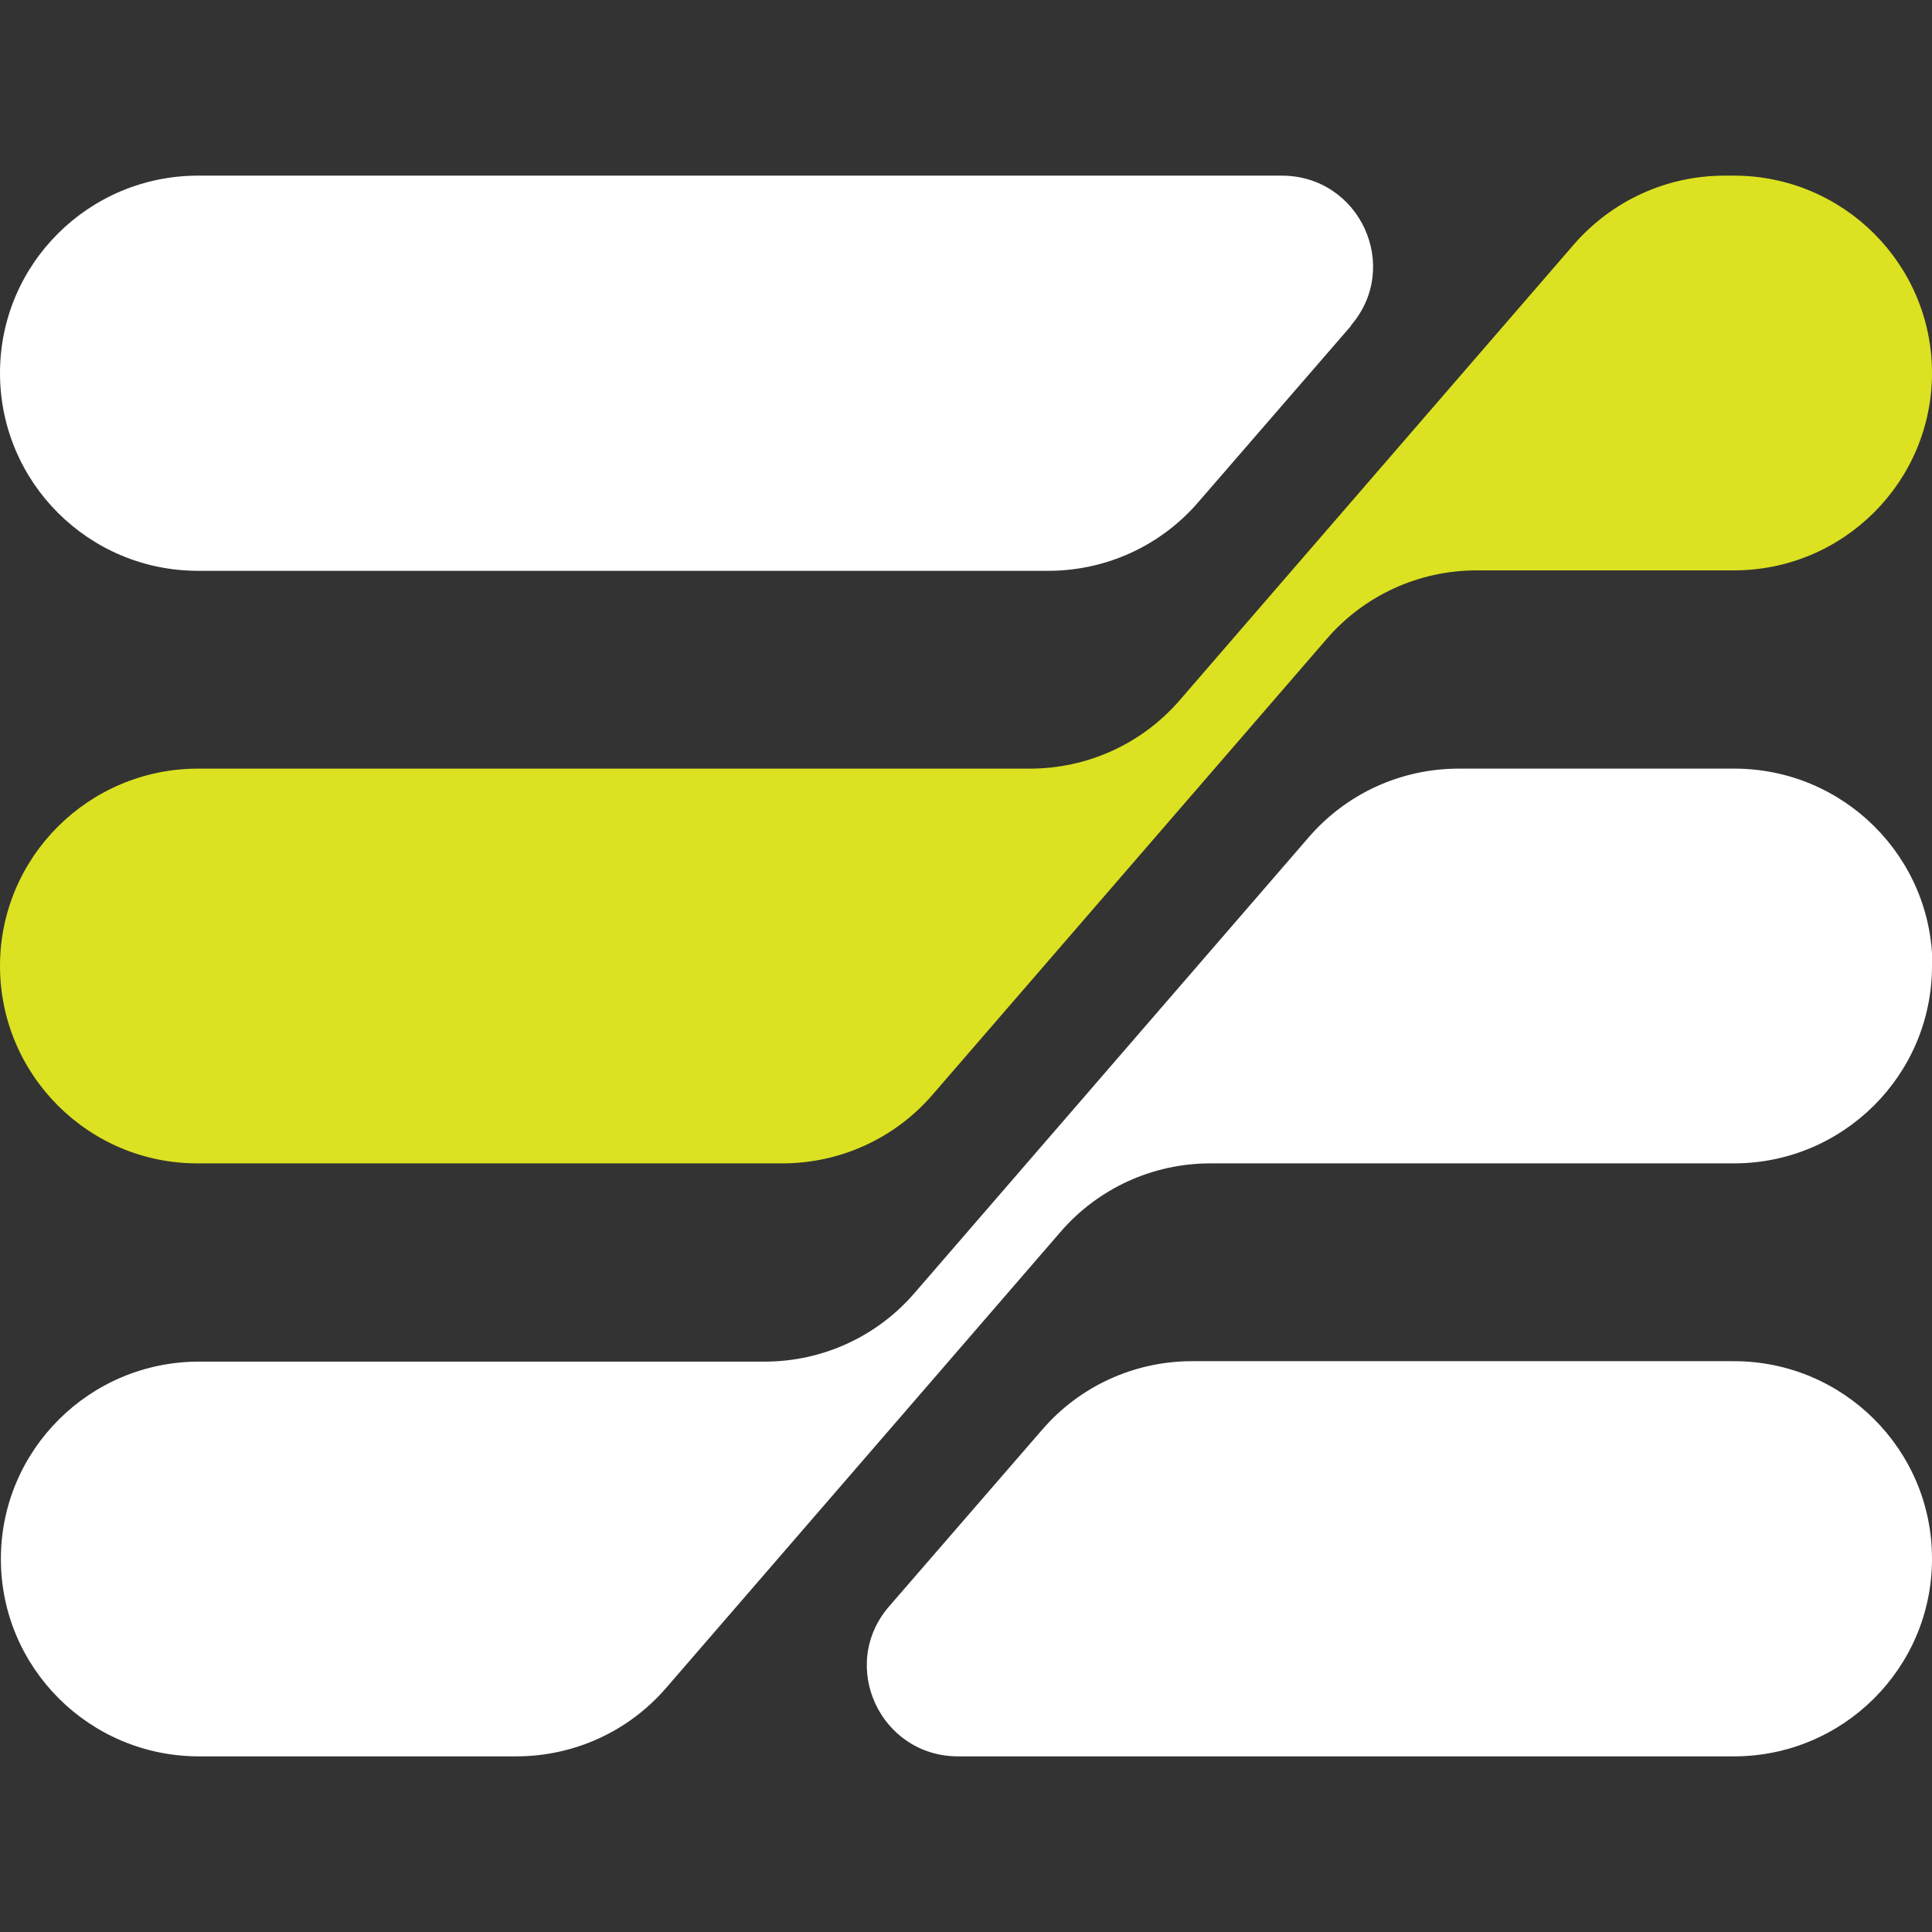 <svg width="44" height="44" viewBox="0 0 44 44" fill="none" xmlns="http://www.w3.org/2000/svg">
<rect x="0" y="0" width="44" height="44" fill="#333333" stroke="none"/>
<g clip-path="url(#clip0_1_106)">
<path d="M44 35.505C44 37.986 41.979 40 39.489 40H21.821C20.046 40 19.086 37.925 20.25 36.583L23.73 32.566C24.587 31.57 25.832 31 27.149 31H39.489C41.979 31 44 33.014 44 35.495V35.505Z" fill="white"/>
<path d="M44 22C44 24.481 41.979 26.495 39.489 26.495H27.568C26.251 26.495 25.006 27.064 24.148 28.061L21.607 31L15.177 38.434C14.32 39.431 13.075 40 11.758 40H4.532C2.041 40 0.02 37.986 0.02 35.505C0.02 33.024 2.041 31.01 4.532 31.01H17.412C18.729 31.01 19.974 30.441 20.831 29.444L23.373 26.505L29.803 19.071C30.66 18.075 31.905 17.505 33.222 17.505H39.499C41.989 17.505 44.01 19.519 44.01 22H44Z" fill="white"/>
<path d="M44 8.495C44 10.976 41.979 12.99 39.489 12.99H33.63C32.314 12.99 31.068 13.559 30.211 14.556L27.67 17.495L21.24 24.929C20.382 25.925 19.137 26.495 17.82 26.495H4.511C2.021 26.505 0 24.481 0 22C0 19.519 2.021 17.505 4.511 17.505H23.454C24.771 17.505 26.016 16.936 26.874 15.939L29.415 13L35.845 5.566C36.713 4.569 37.958 4 39.274 4H39.489C41.979 4 44 6.014 44 8.495Z" fill="#DCE121"/>
<path d="M30.772 7.417L27.292 11.434C26.435 12.431 25.189 13 23.873 13H4.511C2.021 13 0 10.986 0 8.495C0 6.014 2.021 4 4.511 4H29.19C30.966 4 31.926 6.075 30.762 7.417H30.772Z" fill="white"/>
</g>
<defs>
<clipPath id="clip0_1_106">
<rect width="44" height="36" fill="white" transform="translate(0 4)"/>
</clipPath>
</defs>
</svg>
